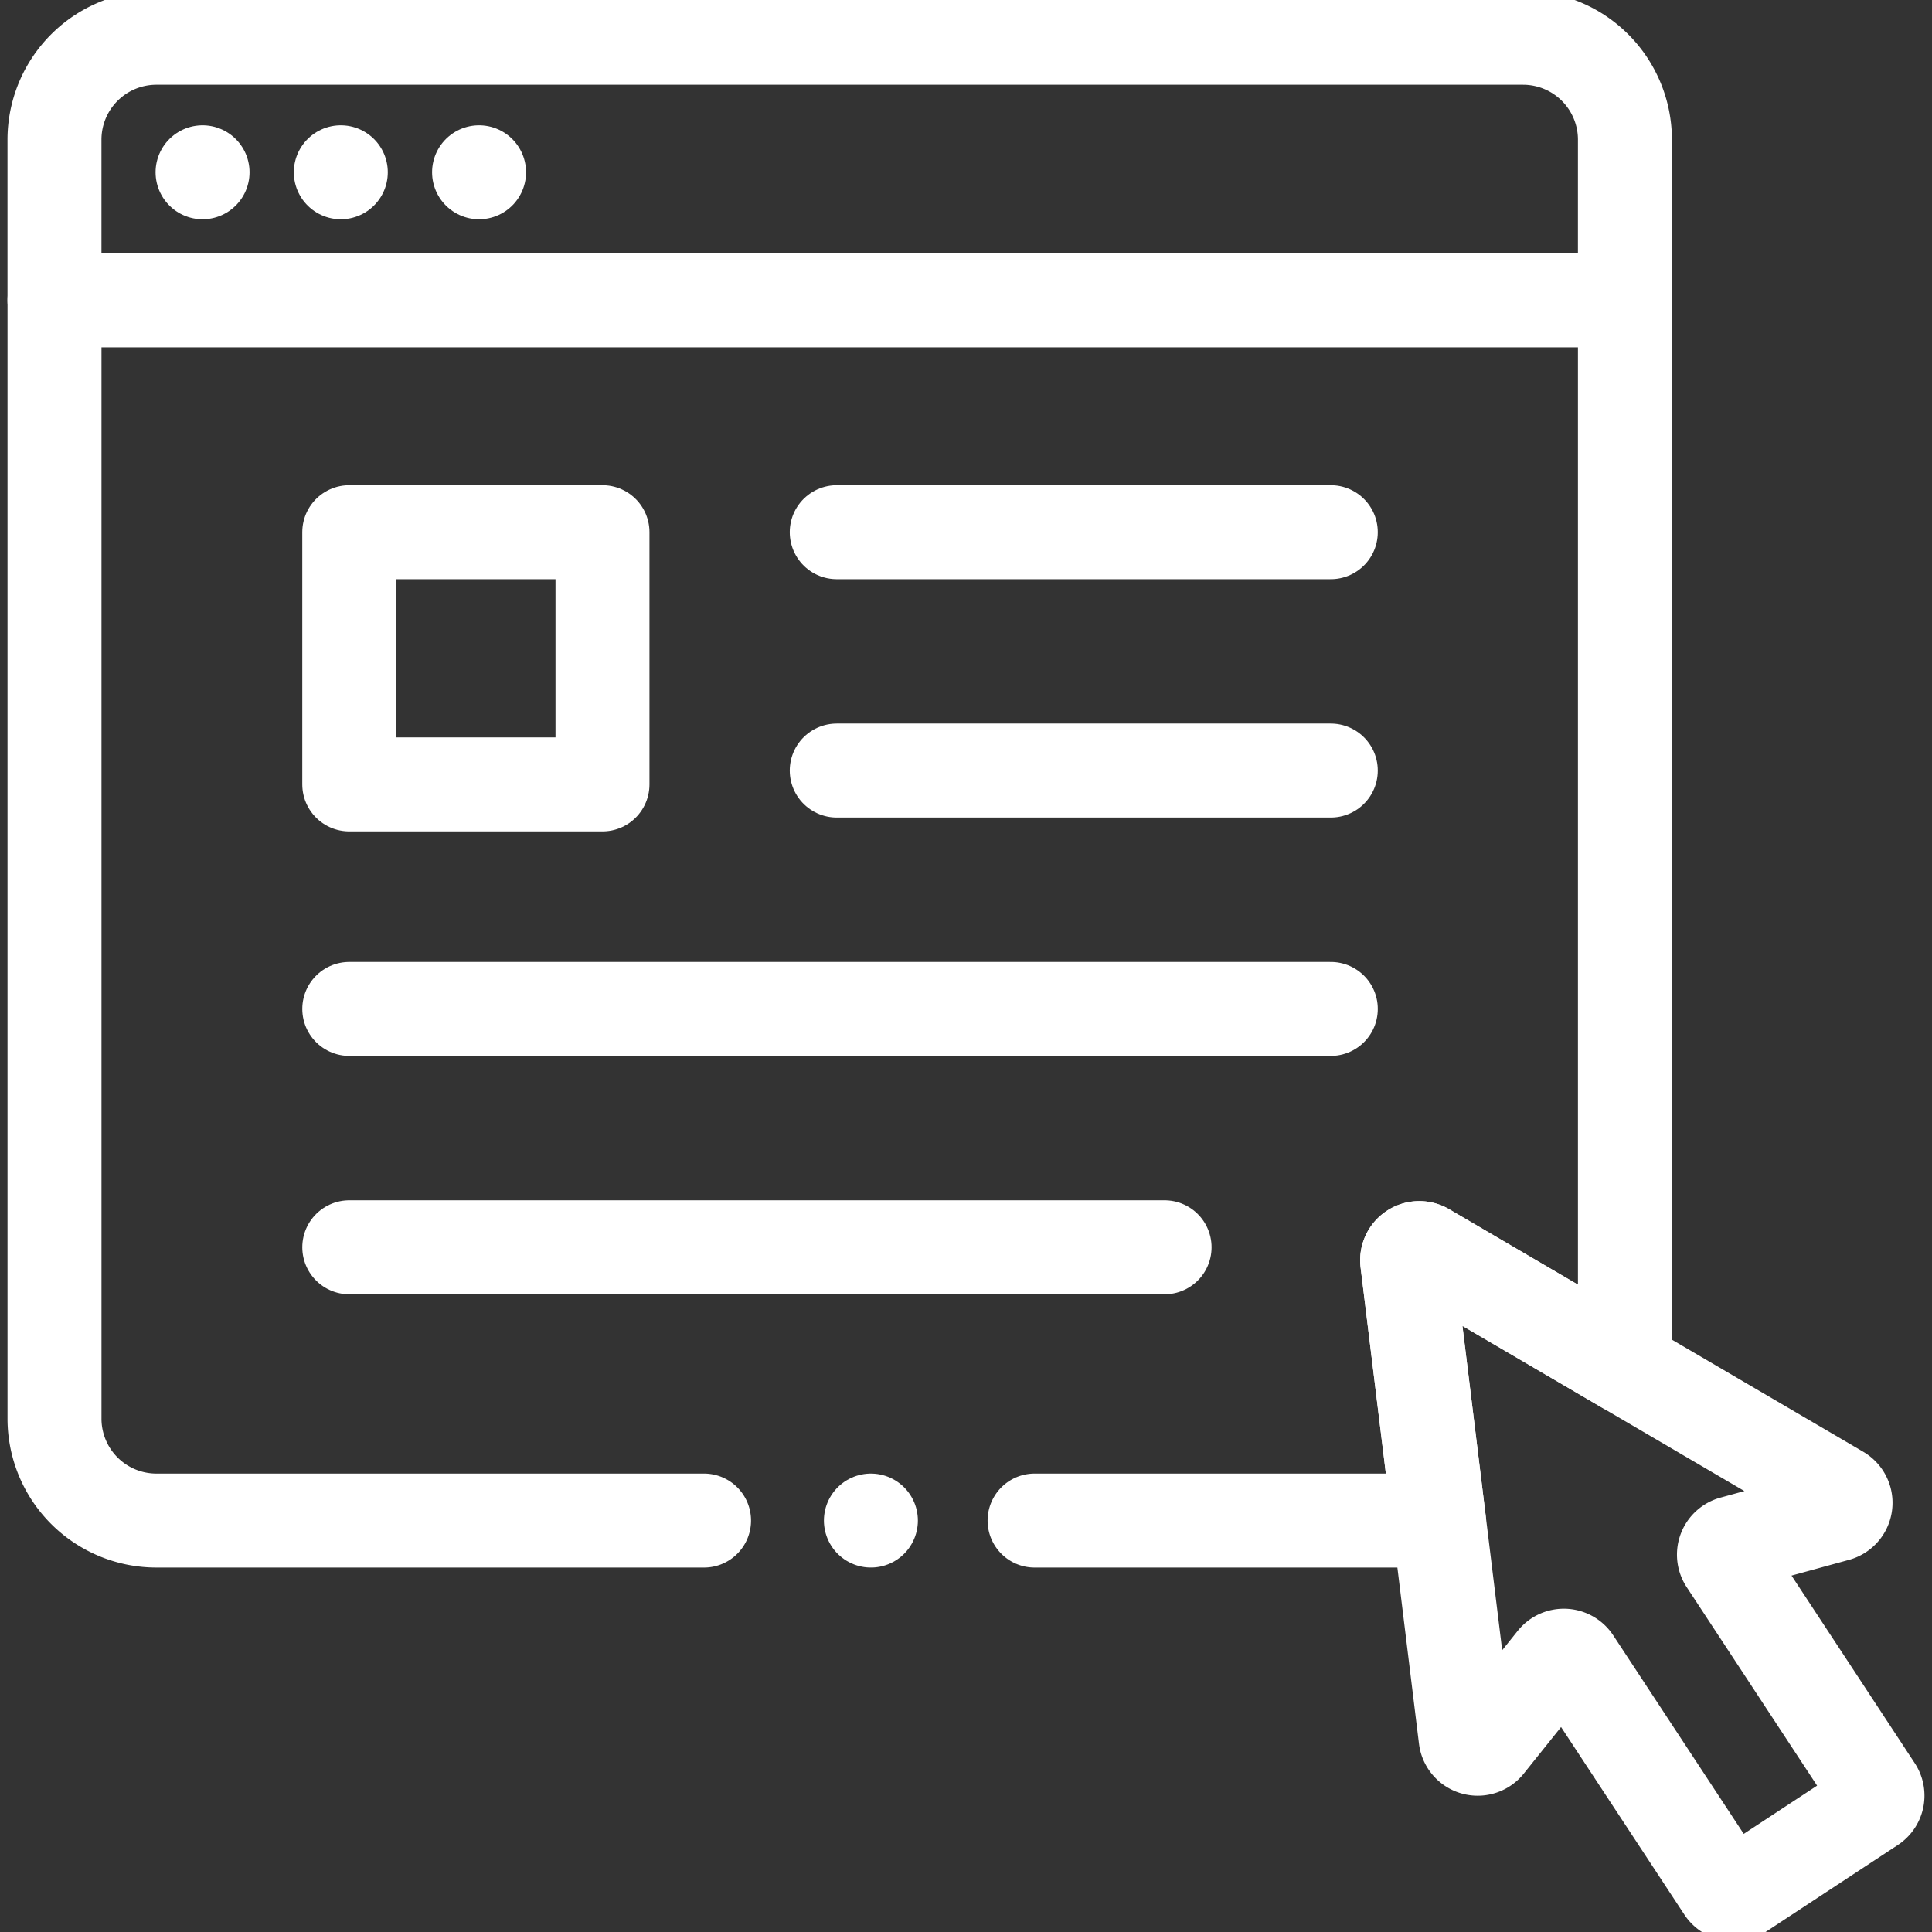 <svg id="g1353" xmlns="http://www.w3.org/2000/svg" xmlns:xlink="http://www.w3.org/1999/xlink" width="164.483" height="164.484" viewBox="0 0 164.483 164.484">
  <rect x="0" y="0" width="164.483" height="164.484" fill="#333333" stroke="none"/>
  <defs>
    <clipPath id="clip-path">
      <path id="path1359" d="M0-682.665H164.483v164.484H0Z" transform="translate(0 682.665)" fill="#fff" stroke="#fff" stroke-width="8"/>
    </clipPath>
  </defs>
  <g id="g1355" transform="translate(0 0)">
    <g id="g1357" clip-path="url(#clip-path)">
      <g id="g1363" transform="translate(4.638 3.213)">
        <path id="path1365" d="M-421.207-27.334a8.677,8.677,0,0,0-8.677-8.677H-546.232a8.677,8.677,0,0,0-8.677,8.677v13.668h133.7Z" transform="translate(554.909 36.011)" fill="none" stroke="#fff" stroke-linecap="round" stroke-linejoin="round" stroke-miterlimit="10" stroke-width="8"/>
      </g>
      <g id="g1367" transform="translate(4.638 25.559)">
        <path id="path1369" d="M-262.874-327.305h34.426l-2.7-22.036a1.034,1.034,0,0,1,1.549-1.017l16.984,9.949V-431.2h-133.7v95.219a8.675,8.675,0,0,0,8.676,8.676h46.623" transform="translate(346.317 431.2)" fill="none" stroke="#fff" stroke-linecap="round" stroke-linejoin="round" stroke-miterlimit="10" stroke-width="8"/>
      </g>
      <g id="g1371" transform="translate(119.798 106.256)">
        <path id="path1373" d="M-.026-3.661,4.945,36.894a1.034,1.034,0,0,0,1.833.52L12.5,30.268a1.034,1.034,0,0,1,1.671.078L26.909,49.725a1.034,1.034,0,0,0,1.432.3l5.6-3.683,5.6-3.683a1.034,1.034,0,0,0,.3-1.432L27.108,21.845A1.034,1.034,0,0,1,27.7,20.28l8.831-2.418a1.034,1.034,0,0,0,.249-1.889L1.523-4.679A1.034,1.034,0,0,0-.026-3.661Z" transform="translate(0.034 4.823)" fill="none" stroke="#fff" stroke-linecap="round" stroke-linejoin="round" stroke-miterlimit="10" stroke-width="8"/>
      </g>
      <path id="path1375" d="M144.971-473.147H123.413V-494.62h21.558Z" transform="translate(-93.678 539.928)" fill="none" stroke="#fff" stroke-linecap="round" stroke-linejoin="round" stroke-miterlimit="10" stroke-width="8"/>
      <g id="g1377" transform="translate(71.237 45.308)">
        <path id="path1379" d="M0,0H42.062" fill="none" stroke="#fff" stroke-linecap="round" stroke-linejoin="round" stroke-miterlimit="10" stroke-width="8"/>
      </g>
      <g id="g1381" transform="translate(71.237 65.602)">
        <path id="path1383" d="M0,0H42.062" fill="none" stroke="#fff" stroke-linecap="round" stroke-linejoin="round" stroke-miterlimit="10" stroke-width="8"/>
      </g>
      <g id="g1385" transform="translate(29.736 85.896)">
        <path id="path1387" d="M0,0H83.564" fill="none" stroke="#fff" stroke-linecap="round" stroke-linejoin="round" stroke-miterlimit="10" stroke-width="8"/>
      </g>
      <g id="g1389" transform="translate(29.736 106.19)">
        <path id="path1391" d="M0,0H69.412" fill="none" stroke="#fff" stroke-linecap="round" stroke-linejoin="round" stroke-miterlimit="10" stroke-width="8"/>
      </g>
      <g id="g1393" transform="translate(17.245 14.666)">
        <path id="path1395" d="M0,0H0" fill="none" stroke="#fff" stroke-linecap="round" stroke-linejoin="round" stroke-miterlimit="10" stroke-width="8"/>
      </g>
      <g id="g1397" transform="translate(29.015 14.666)">
        <path id="path1399" d="M0,0H0" fill="none" stroke="#fff" stroke-linecap="round" stroke-linejoin="round" stroke-miterlimit="10" stroke-width="8"/>
      </g>
      <g id="g1401" transform="translate(40.786 14.666)">
        <path id="path1403" d="M0,0H0" fill="none" stroke="#fff" stroke-linecap="round" stroke-linejoin="round" stroke-miterlimit="10" stroke-width="8"/>
      </g>
      <g id="g1405" transform="translate(74.145 129.454)">
        <path id="path1407" d="M0,0H0" fill="none" stroke="#fff" stroke-linecap="round" stroke-linejoin="round" stroke-miterlimit="10" stroke-width="8"/>
      </g>
    </g>
  </g>
</svg>
